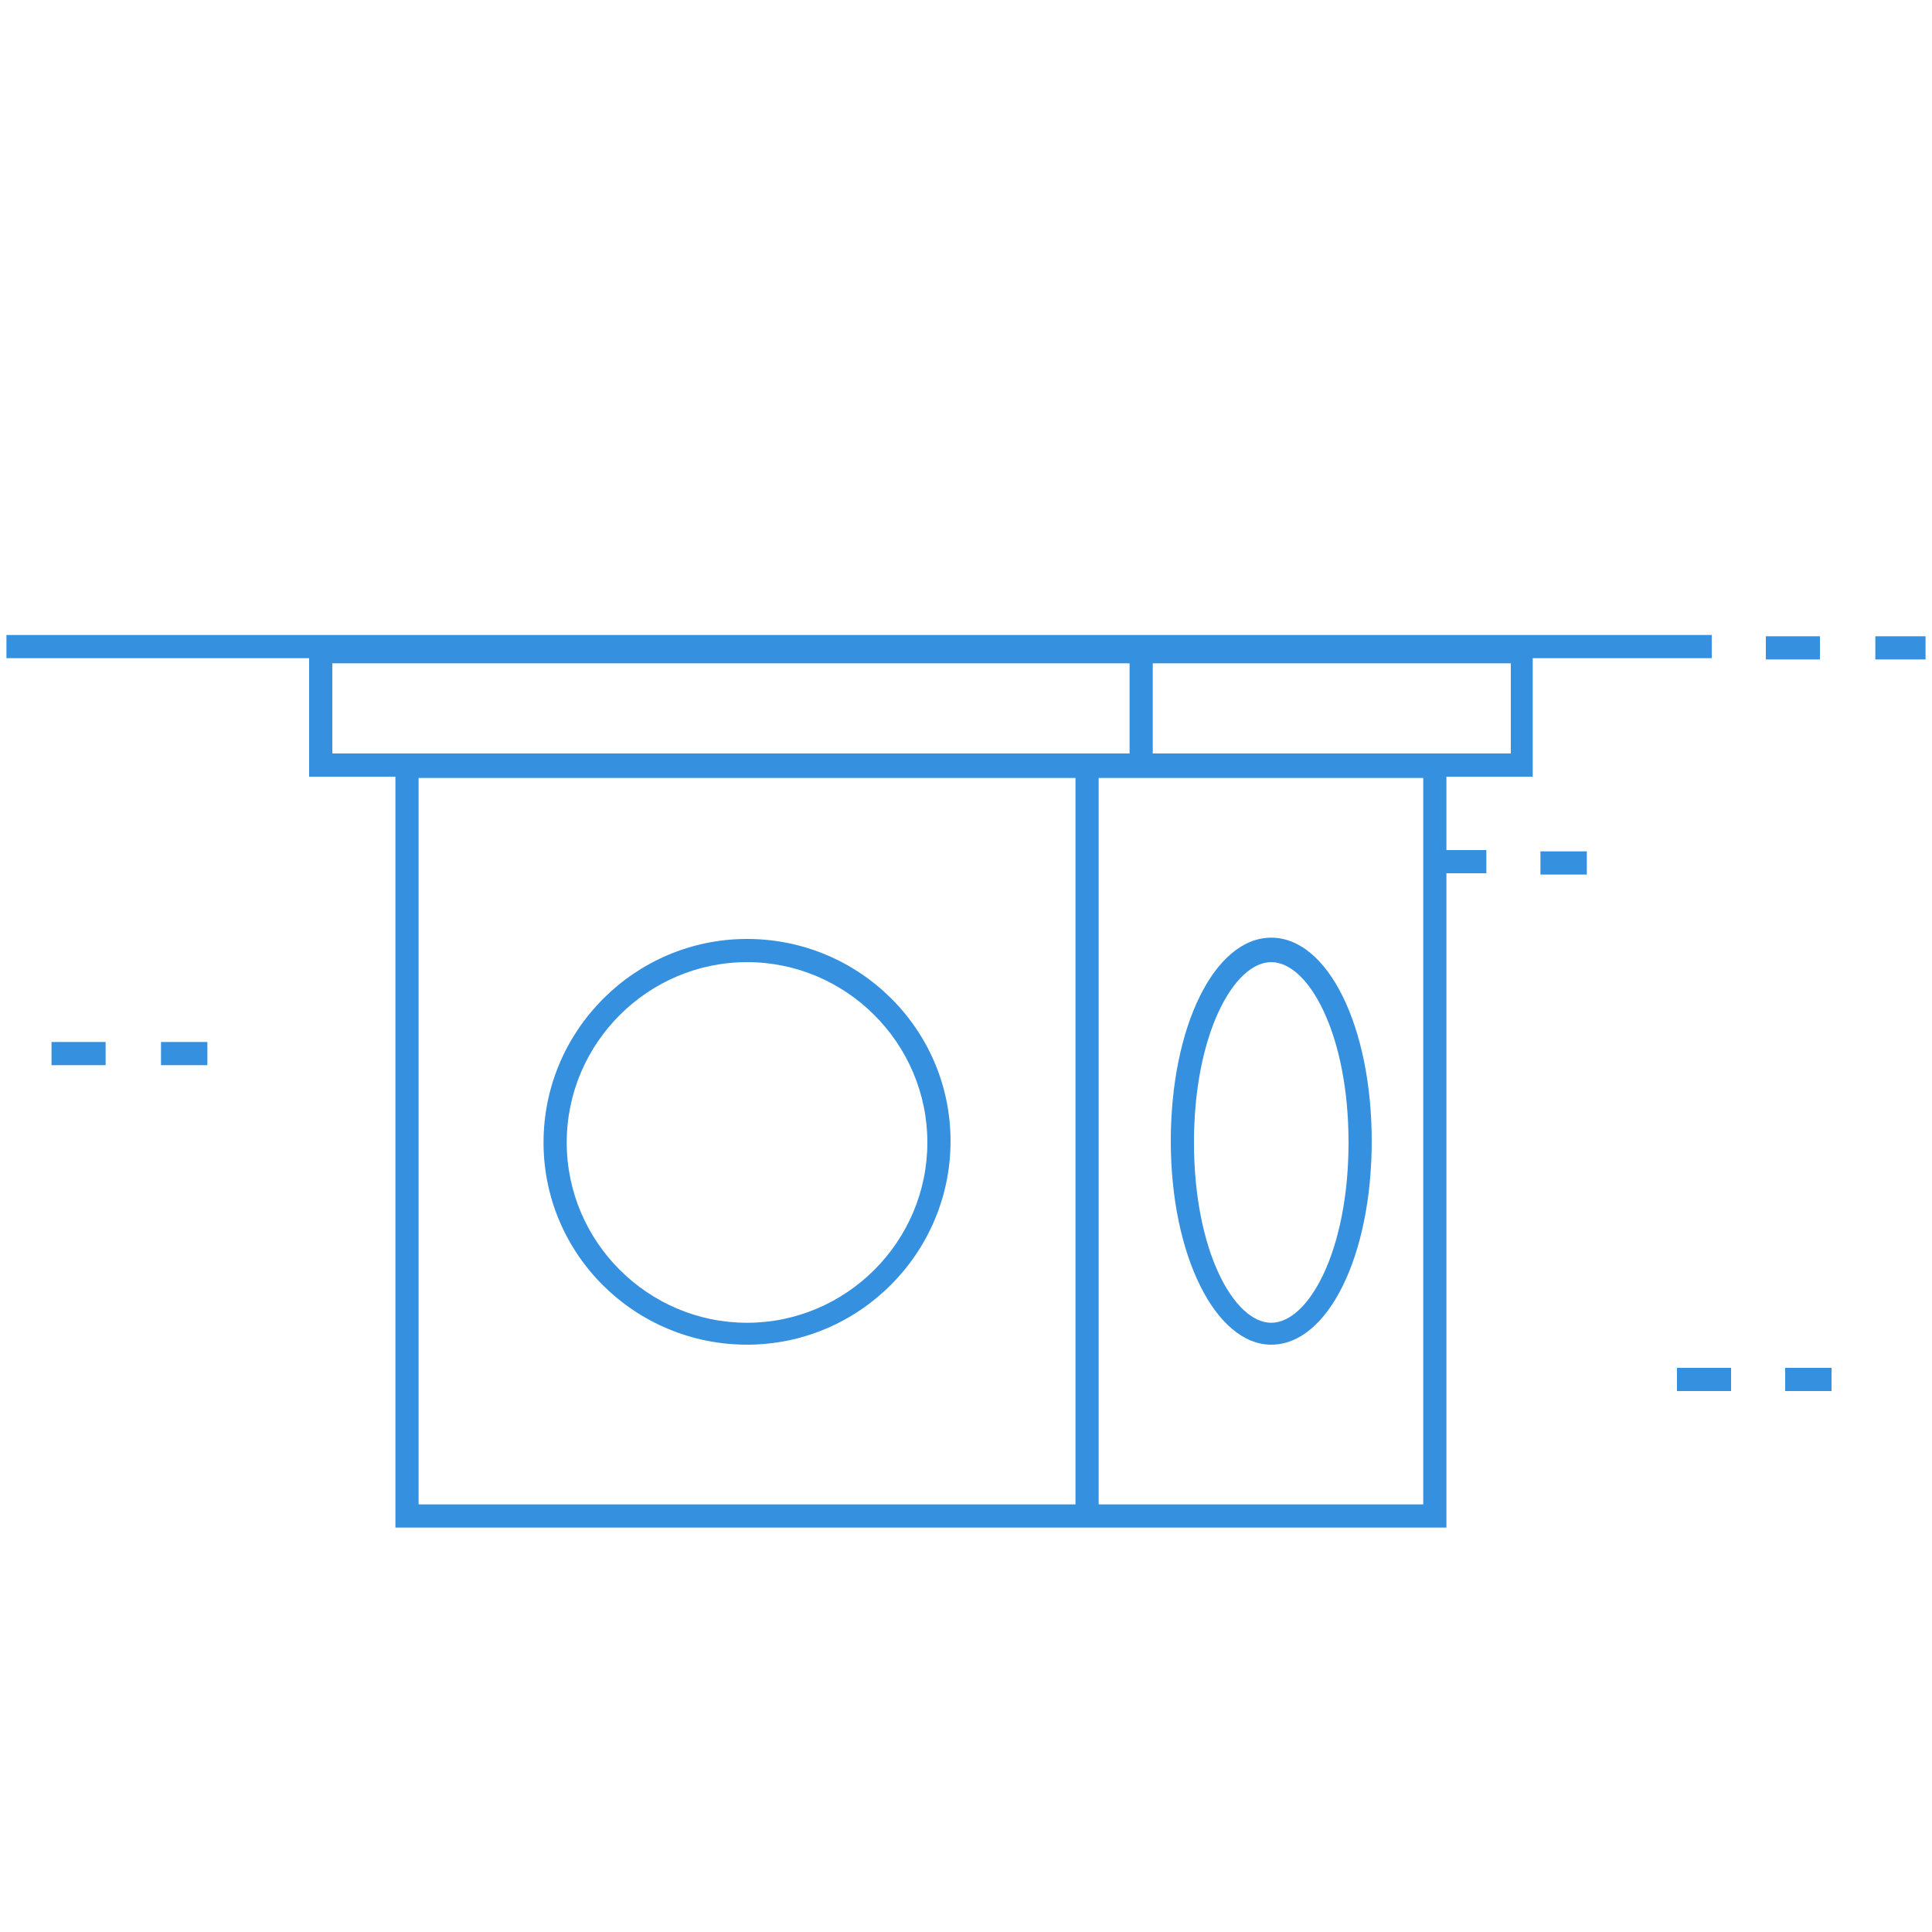 <?xml version="1.0" encoding="UTF-8"?>
<!-- Generator: Adobe Illustrator 28.1.0, SVG Export Plug-In . SVG Version: 6.00 Build 0)  -->
<svg xmlns="http://www.w3.org/2000/svg" xmlns:xlink="http://www.w3.org/1999/xlink" version="1.1" id="Livello_1" x="0px" y="0px" viewBox="0 0 150 150" style="enable-background:new 0 0 150 150;" xml:space="preserve">
<style type="text/css">
	.st0{fill:#3590DF;}
</style>
<path class="st0" d="M58,104.4c8.7,0,15.8-7.1,15.8-15.8S66.7,72.9,58,72.9s-15.8,7.1-15.8,15.8S49.3,104.4,58,104.4z M58,74.7  c7.7,0,14,6.3,14,14s-6.3,14-14,14s-14-6.3-14-14S50.3,74.7,58,74.7z"></path>
<rect x="4" y="80.9" class="st0" width="4.2" height="1.8"></rect>
<rect x="12.5" y="80.9" class="st0" width="3.6" height="1.8"></rect>
<rect x="119.6" y="66.1" class="st0" width="3.6" height="1.8"></rect>
<rect x="130.2" y="106.2" class="st0" width="4.2" height="1.8"></rect>
<rect x="138.6" y="106.2" class="st0" width="3.6" height="1.8"></rect>
<path class="st0" d="M98.7,104.4c4.4,0,7.8-6.9,7.8-15.8s-3.4-15.8-7.8-15.8c-4.4,0-7.8,6.9-7.8,15.8S94.4,104.4,98.7,104.4z   M98.7,74.7c2.9,0,6,5.6,6,14s-3.1,14-6,14c-2.9,0-6-5.6-6-14S95.8,74.7,98.7,74.7z"></path>
<path class="st0" d="M119,60.3v-9.2h13.9v-1.8H0.5v1.8H24v9.2h6.7v58.3h81.6V67.8h3.1V66h-3.1v-5.7L119,60.3L119,60.3z M117.2,58.5  H89.5v-7h27.8V58.5z M25.8,51.5h61.9v7H25.8V51.5z M83.5,116.8h-51V60.4h51V116.8z M110.5,116.8H85.3V60.4h25.2V116.8z"></path>
<rect x="137.1" y="49.4" class="st0" width="4.2" height="1.8"></rect>
<rect x="145.6" y="49.4" class="st0" width="3.9" height="1.8"></rect>
</svg>
